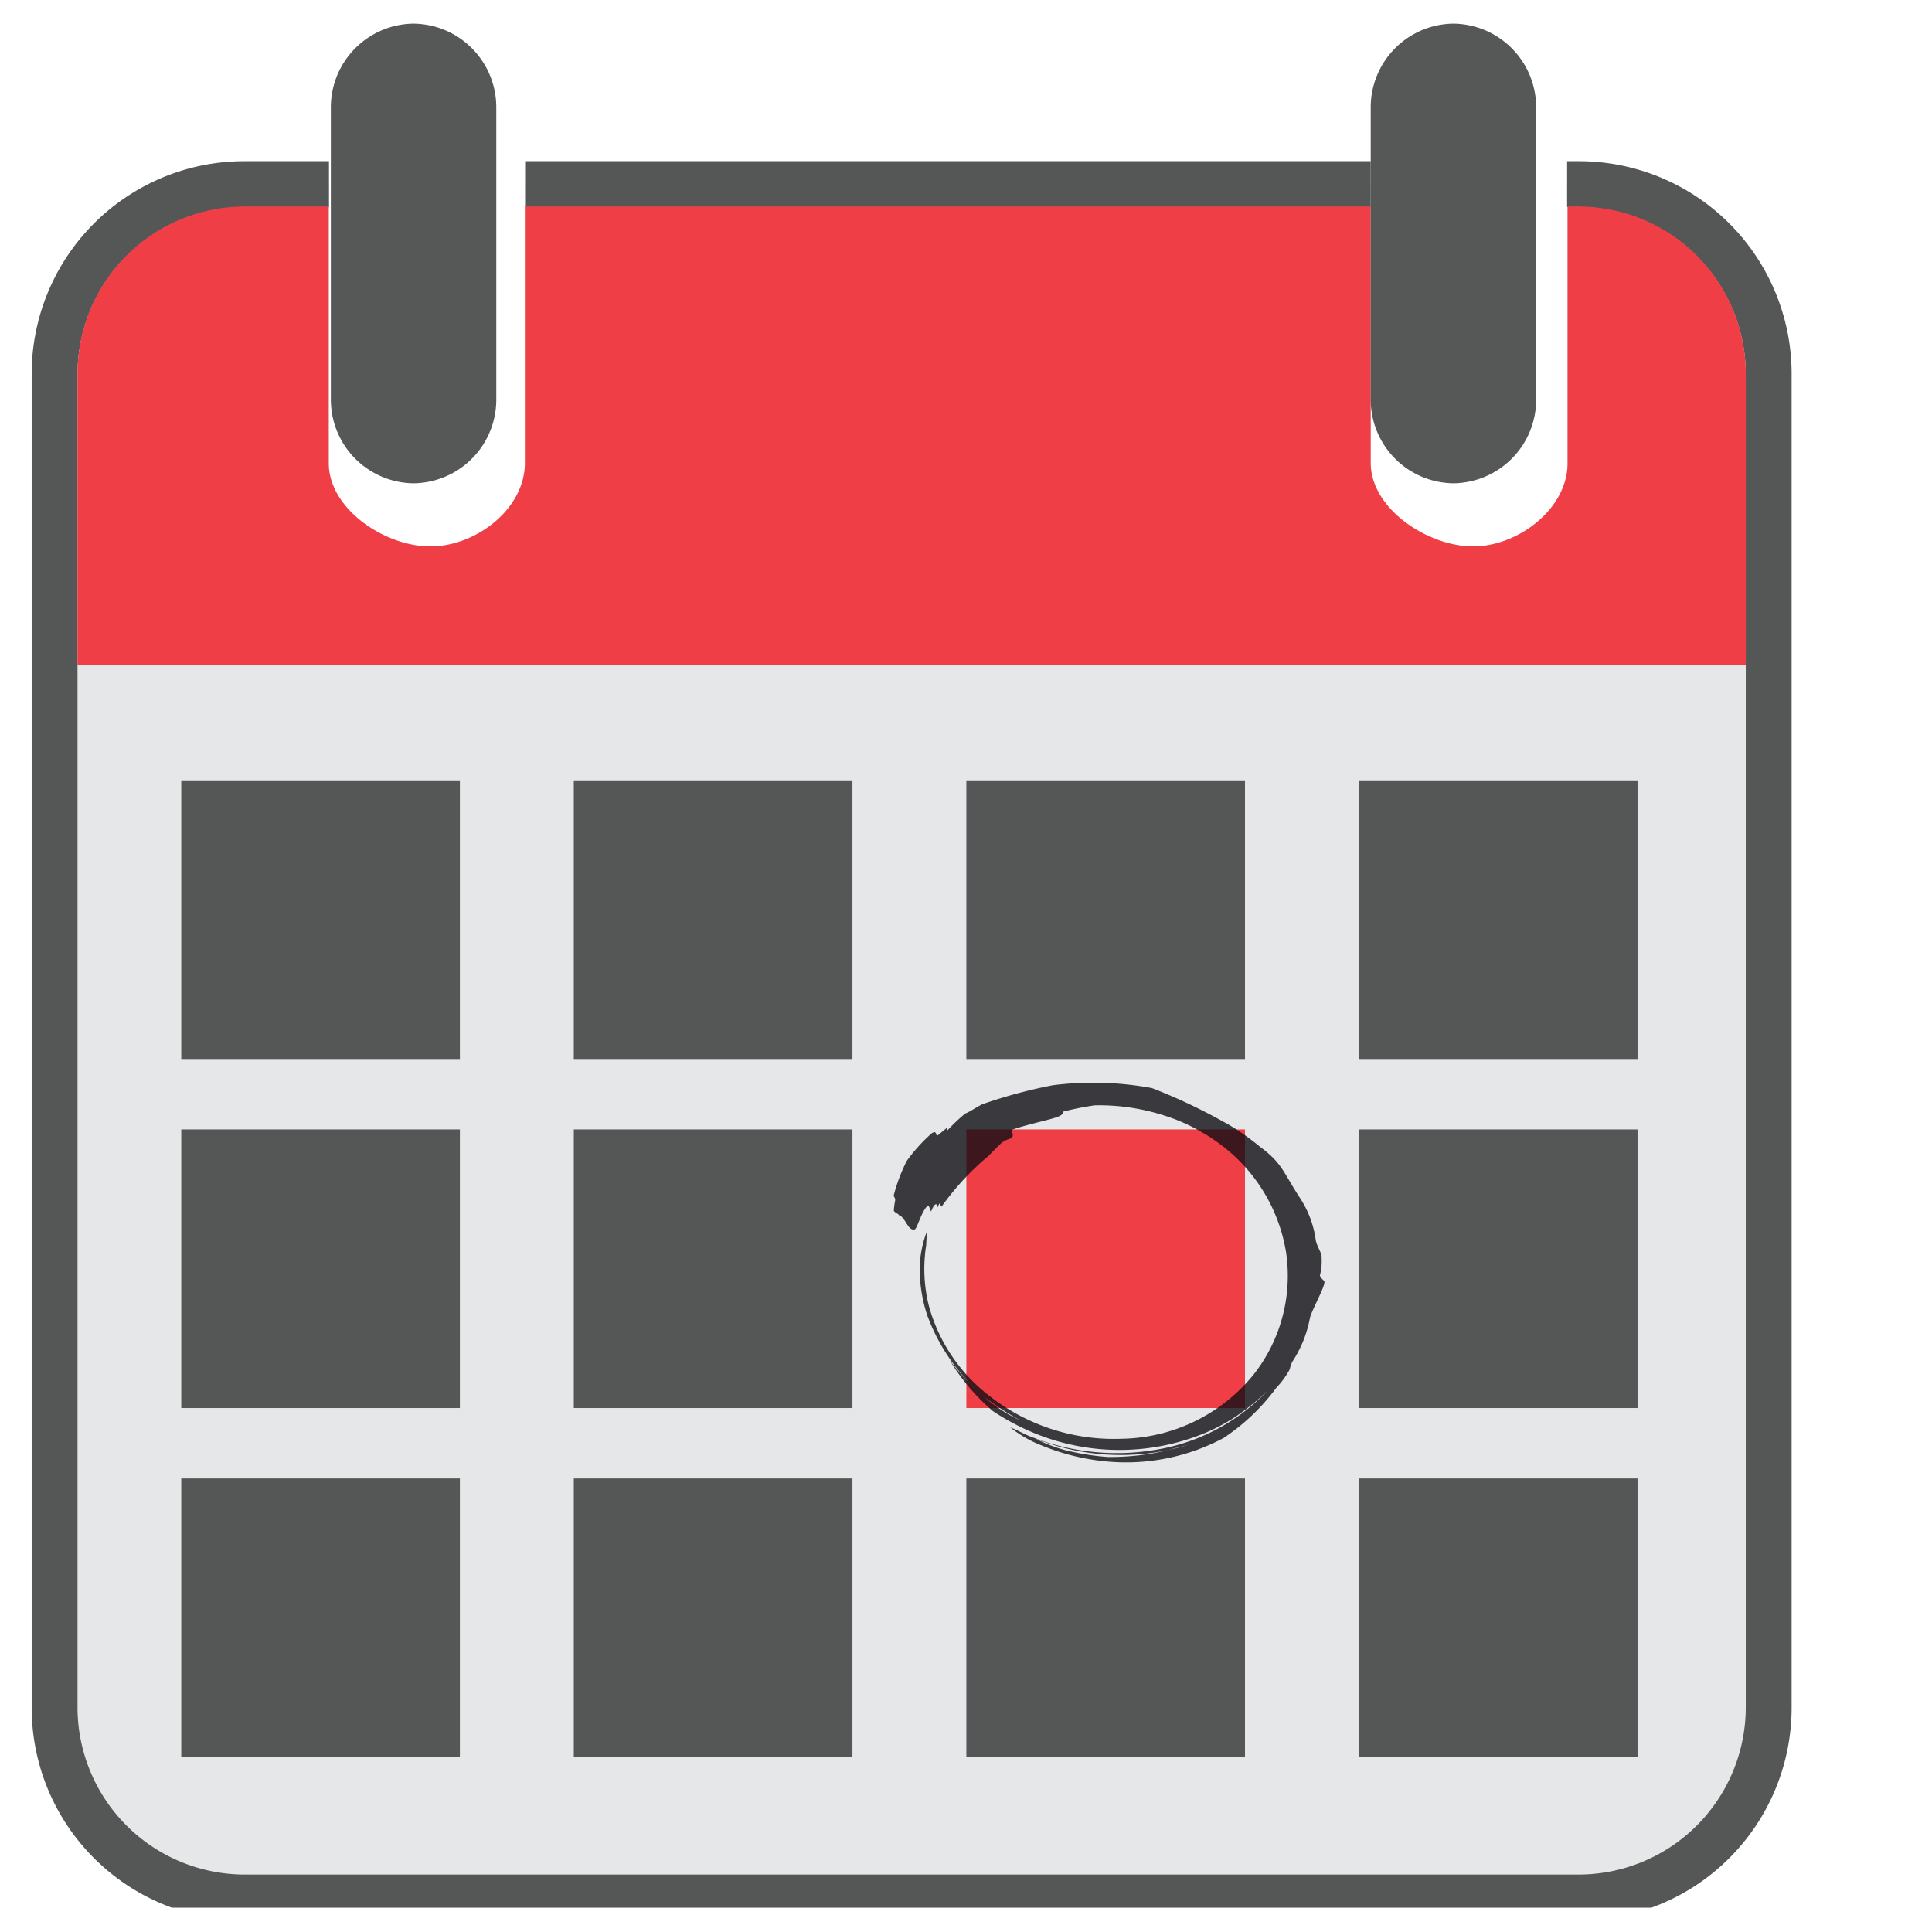 <svg xmlns="http://www.w3.org/2000/svg" xmlns:xlink="http://www.w3.org/1999/xlink" viewBox="0 0 81.75 81.75"><defs><style>.cls-1{fill:none;}.cls-2{clip-path:url(#clip-path);}.cls-3{fill:#e6e7e8;}.cls-4{fill:#555656;}.cls-5{fill:#ef3e45;}.cls-6{fill:#565757;}.cls-7{opacity:0.8;}.cls-8{fill:#0f0f14;}</style><clipPath id="clip-path"><polygon id="SVGID" class="cls-1" points="66.31 2.01 66.31 25.42 58 25.42 58 2.01 22.22 2.01 22.22 25.42 13.92 25.42 13.92 2.01 1.17 2.01 1.29 80.72 77.51 80.72 77.39 2.01 66.31 2.01"/></clipPath></defs><title>events</title><g id="Layer_24" data-name="Layer 24"><g class="cls-2"><rect class="cls-3" x="2.31" y="7.79" width="72.52" height="72.5" rx="8.03" ry="8.03"/><path class="cls-4" d="M66.81,8.76a7.08,7.08,0,0,1,7.06,7.06V72.26a7.08,7.08,0,0,1-7.06,7.06H10.34a7.08,7.08,0,0,1-7.06-7.06V15.82a7.08,7.08,0,0,1,7.06-7.06H66.81m0-1.94H10.34a9,9,0,0,0-9,9V72.26a9,9,0,0,0,9,9H66.81a9,9,0,0,0,9-9V15.82a9,9,0,0,0-9-9Z"/></g><g id="Layer_1" data-name="Layer 1"><path class="cls-5" d="M66.81,8.74h-.48V19.59c0,1.94-2.09,3.53-4,3.53S58,21.53,58,19.59V8.74H22.21V19.59c0,1.94-2.06,3.53-4,3.53s-4.3-1.59-4.3-3.53V8.74H10.34A7.08,7.08,0,0,0,3.28,15.8V28.15H73.87V15.8A7.08,7.08,0,0,0,66.81,8.74Z"/><path class="cls-6" d="M17.48,20.45A3.54,3.54,0,0,1,14,16.92V4.56A3.54,3.54,0,0,1,17.48,1h0A3.54,3.54,0,0,1,21,4.56V16.92a3.54,3.54,0,0,1-3.53,3.53Z"/><path class="cls-6" d="M61.5,20.45A3.54,3.54,0,0,1,58,16.92V4.56A3.54,3.54,0,0,1,61.5,1h0A3.54,3.54,0,0,1,65,4.56V16.92a3.54,3.54,0,0,1-3.53,3.53Z"/></g><rect class="cls-4" x="7.67" y="33.02" width="11.79" height="11.79"/><rect class="cls-4" x="24.28" y="33.02" width="11.79" height="11.79"/><rect class="cls-4" x="40.89" y="33.02" width="11.79" height="11.79"/><rect class="cls-4" x="57.5" y="33.02" width="11.79" height="11.79"/><rect class="cls-4" x="7.67" y="47.79" width="11.79" height="11.79"/><rect class="cls-4" x="24.28" y="47.79" width="11.79" height="11.79"/><rect class="cls-5" x="40.89" y="47.79" width="11.79" height="11.79"/><rect class="cls-4" x="57.5" y="47.79" width="11.79" height="11.79"/><rect class="cls-4" x="7.67" y="62.56" width="11.79" height="11.79"/><rect class="cls-4" x="24.28" y="62.56" width="11.79" height="11.79"/><rect class="cls-4" x="40.89" y="62.56" width="11.79" height="11.79"/><rect class="cls-4" x="57.5" y="62.56" width="11.79" height="11.79"/><g class="cls-7"><path class="cls-8" d="M39.22,52.11a4.49,4.49,0,0,0-.3,1.44,6.15,6.15,0,0,0,.32,2.12,8.25,8.25,0,0,0,2.4,3.43,11.26,11.26,0,0,0,1.53,1,6,6,0,0,1-1.53-1,9.53,9.53,0,0,1-1.45-1.54A8.82,8.82,0,0,0,42,59.7a10,10,0,0,0,1.44.8,9.48,9.48,0,0,0,7.12.3A8,8,0,0,0,52.2,60a9.56,9.56,0,0,0,1.45-1.17,8.38,8.38,0,0,1-4.77,2.52,9.8,9.8,0,0,1-5.33-.59l.26.11a9.76,9.76,0,0,0,5.66.48c.32-.1.65-.16,1-.28a9.89,9.89,0,0,1-1,.28,10.44,10.44,0,0,1-2.61.3,10.77,10.77,0,0,1-1.79-.29,6.34,6.34,0,0,1-1.26-.49A6.65,6.65,0,0,1,43,60.5l-.25-.1h0a5.05,5.05,0,0,0,1.37.78,9.5,9.5,0,0,0,2.82.67,8.78,8.78,0,0,0,4.83-1A8.83,8.83,0,0,0,54,58.73a3.66,3.66,0,0,0,.57-.78,2,2,0,0,1,.1-.31,5.07,5.07,0,0,0,.76-1.88c.09-.36.71-1.44.6-1.56-.35-.33-.06-.08-.11-1.06,0-.12-.23-.47-.25-.7A4.31,4.31,0,0,0,55,50.68c-.71-1.09-.74-1.46-1.69-2.16,0,0-.42-.35-.81-.61-.18-.13-.38-.24-.52-.33l-.24-.13a23.42,23.42,0,0,0-3-1.41,13.62,13.62,0,0,0-4.19-.12,21.14,21.14,0,0,0-3,.81c-.3.16-.51.31-.71.39a7.75,7.75,0,0,0-.76.72v-.13l-.36.3c-.09.08-.09,0-.1,0s0-.18-.19-.06a7,7,0,0,0-1.06,1.17,7.1,7.1,0,0,0-.56,1.49.27.27,0,0,1,.07.17,3.47,3.47,0,0,0-.06.45c.07.11.18.11.22.19.27.08.38.68.66.6.1,0,.28-.75.55-1,.06-.06.08.14.15.24.15-.38.25-.36.27-.17l.08-.17.09.14a11.43,11.43,0,0,1,2-2.16c.14-.15.38-.39.55-.55a1.22,1.22,0,0,1,.42-.19c.1-.15,0-.23,0-.35.35-.13.91-.27,1.38-.39s.83-.21.78-.38a13.43,13.43,0,0,1,1.35-.27,9,9,0,0,1,3,.45,7.45,7.45,0,0,1,1.57.71,5.16,5.16,0,0,1,.52.33,7.12,7.12,0,0,1,3,4.68,6.76,6.76,0,0,1-1.37,5.23,7.34,7.34,0,0,1-5.58,2.71,8.52,8.52,0,0,1-5.59-1.81,7.21,7.21,0,0,1-2.56-3.79,6.43,6.43,0,0,1-.12-2.59Z"/></g></g></svg>